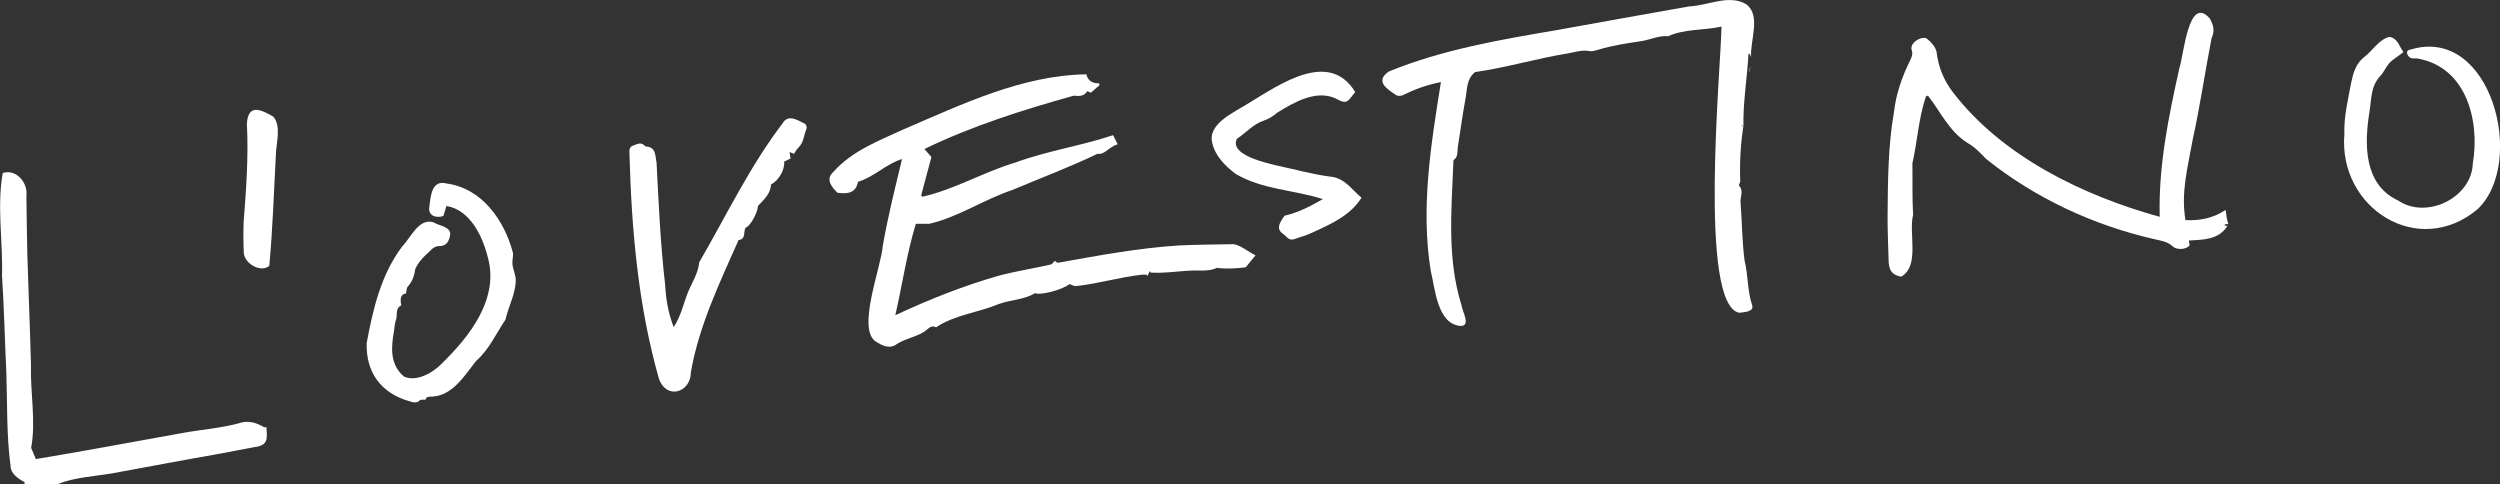 <?xml version="1.0" encoding="UTF-8"?>
<svg id="Layer_1" data-name="Layer 1" xmlns="http://www.w3.org/2000/svg" viewBox="0 0 474.38 91.85">
  <rect x="0" y="0" width="474.38" height="91.85" fill="#333333" stroke="none"/>
  <defs>
    <style>
      .cls-1 {
        fill: #fff;
      }
    </style>
  </defs>
  <path class="cls-1" d="m216.74,52.11c-4.23.47-8.32,1.71-12.55,2.18-.39.04-.82-.25-1.24-.39-1.5,1.17-5.65,2.19-6.52,1.72-2.18,1.29-4.63,1.24-6.96,2.09-3.94,1.63-8.26,2.01-11.86,4.4-1.09-.61-1.65.61-2.52,1-1.7.96-3.67,1.25-5.29,2.42-1.16.64-2.5-.01-3.54-.67-3.79-2.25.95-14.16,1.25-18.19.97-5.6,2.32-10.96,3.66-16.5-3.04.95-5.25,3.37-8.36,4.33-.42,2.23-2.08,2.3-3.9,2.08-1.09-1.09-2.31-2.56-.82-3.91,3.57-4.04,8.54-5.9,13.32-8.11,11.07-4.73,22.49-10.28,34.72-10.46.32,1.26,1.18,1.74,2.42,1.71.03.12.06.23.09.35-.54.47-1.08.94-1.65,1.43-.23-.1-.45-.19-.68-.29-.62,1.05-1.63.94-2.58.86-9.58,2.68-19.24,5.7-28.32,10.12.57.65.94,1.07,1.33,1.52-.64,2.38-1.29,4.82-1.94,7.25.06.1.12.19.19.29,6.15-1.39,11.61-4.68,17.62-6.48,6.06-2.23,12.47-3.17,18.6-5.21.26.51.54,1.07.87,1.72-1.63.48-2.52,2.08-3.8,1.8-5.46,2.62-10.74,4.58-16.21,6.89-5.37,1.79-10.16,5.1-15.73,6.41h-2.56c-1.78,5.9-2.5,11.26-3.89,17.34,6.53-3.04,12.77-5.52,19.64-7.5,3.24-.86,6.57-1.37,9.83-2.11.31-.07.54-.46.8-.71,0,0,0-.01,0-.01.19.13.4.41.57.38,7.64-1.36,15.31-2.81,23.07-3.29,3.44-.16,6.89-.17,10.33-.24,1.43.29,2.59,1.39,4.12,2.11-.68.82-1.22,1.49-1.86,2.27-1.52.22-3.65.35-5.47.12-1.38.63-2.82.51-4.28.49-2.77.06-5.53.58-8.32.4-.04-.1-.09-.21-.13-.31-.16.32-.31.63-.47.95-.06-.08-.12-.16-.18-.24-.28,0-.55,0-.83,0,0,0,.01-.01.01-.01Z"/>
  <path class="cls-1" d="m330.23,34.42c-.08.28-.33.7-.23.81.86.97.26,2,.26,3.02.3,3.74.29,7.49.78,11.21.69,2.72.5,5.65,1.41,8.35.5,1.42-1.51,1.39-2.4,1.54-7.82-1.41-3.52-46.36-3.39-54.3-3.52.75-6.96.4-10.13,1.82-1.75-.15-3.33.64-5,.92-2.74.41-5.48.81-8.14,1.61-.58.14-1.2.41-1.74.3-1.51-.3-2.89.24-4.31.46-5.84.96-11.61,2.69-17.45,3.52-1.65,1.35-1.47,3.23-1.78,4.89-.58,3.08-.98,6.19-1.48,9.29-.14.85.12,1.83-.76,2.48-.14.1-.09.47-.1.72-.37,8.99-1.19,18.11,1.55,26.84.12,1.12,1.84,3.97-.15,3.95-4.44-.32-4.84-7.02-5.68-10.44-1.94-11.95.04-24.02,1.93-35.84-2.76.57-4.87,1.32-7.3,2.52-.34.12-.86.16-1.14-.01-1.81-1.18-4.16-2.68-1.43-4.52,10.18-4.16,21.13-6.03,31.92-7.86,8.34-1.52,16.68-3,25.02-4.48,3.57-.13,7.71-2.42,10.95-.35,2.74,2.21.61,6.85.84,9.97-.11-.25-.2-.44-.28-.64-.07,0-.15.01-.22.02-.25,4.59-1.05,9.12-.96,13.73-.11-.06-.22-.12-.33-.18-.01.06-.03.12-.04.18.12,0,.24-.01.36-.02-.54,3.52-.73,6.95-.59,10.5h.01Z"/>
  <path class="cls-1" d="m422.63,42.9c-1.59,2.58-4.59,2.6-7.29,2.73.06.37.1.64.14.92-.67.89-2.51.88-3.22.2-.99-.96-2.25-1.07-3.47-1.37-11.49-2.61-22.66-7.79-31.89-15.2-1.08-1.08-2.16-2.28-3.47-3-3.52-2.16-5.17-5.91-7.6-9.04-.13.05-.26.11-.38.16-1.39,4.05-1.61,8.49-2.57,12.69.05,3.24-.05,6.53.13,9.78-.88,3.54,1.33,9.69-2.26,11.73-2.37-.43-2.36-2.03-2.4-3.6-.07-2.53-.18-5.06-.18-7.59.06-6.74.06-13.49,1.23-20.14.38-3.4,1.55-6.68,3.08-9.78.29-.59.52-1.14.28-1.86-.43-1.19,1.31-2.55,2.69-2.32.91.65,1.79,1.61,2.02,2.66.34,2.87,1.39,5.43,3.14,7.69,9.35,12.16,24.71,19.58,39.2,23.58-.26-9.57,1.67-18.99,3.75-28.29.81-2.31,1.69-13.97,5.75-9.34.69,1.22,1.01,2.31.33,3.77-1.22,6.33-2.18,12.91-3.58,19.26-.9,5.12-2.27,9.97-1.36,15.23,2.64.1,5.16-.29,7.62-1.94.11,1,.22,1.76.5,2.66h.01c-.23.02-.47.06-.7.09,0,.07,0,.14.01.21.17.03.33.05.5.08h-.01Z"/>
  <path class="cls-1" d="m.5,32.84c2.6-.87,4.84,1.88,4.51,4.34.06,3.65.08,7.35.17,11.02.22,7.05.52,14.11.7,21.16-.15,5.14.97,10.62.03,15.62.32.76.57,1.35.89,2.13,9.2-1.51,18.45-3.28,27.68-4.92,3.58-.67,7.28-.91,10.8-1.86,1.74-.62,3.29-.18,4.8.72.11.07.3,0,.47,0,.15,2.13.39,3.45-2.2,3.78-2.04.35-4.06.79-6.09,1.16-7.04,1.23-14.06,2.56-21.09,3.85-3.36.56-7.02.73-10.17,2h-6.38c.02-.11.05-.22.07-.34-1.27-.69-2.65-1.58-2.69-3.11-.78-5.88-.6-11.83-.8-17.74-.29-6.11-.42-12.26-.82-18.34.2-6.45-1-13.16.14-19.48Z"/>
  <path class="cls-1" d="m131.09,70.75c-.12,3.79-4.56,5.07-6.02,1.24-3.98-13.92-5.24-28.45-5.63-42.87-.02-.6-.04-1.24.68-1.49.71-.24,1.43-.73,2.16-.04.09.09.2.21.3.21,1.97.11,1.71,1.79,2,2.98.4,7.7.73,15.51,1.63,23.21.14,2.79.6,5.45,1.63,8.09,1.32-2.03,1.79-4.19,2.54-6.2.76-2.06,2.12-3.91,2.3-6.11,5.12-8.82,9.57-18.16,15.79-26.33,1.09-1.88,2.86-.64,4.3.07.21.14.38.65.28.87-.52,1.24-.52,2.7-1.61,3.7-.31.29-.5.71-.78,1.11-.23-.09-.44-.18-.84-.34.07.47.12.81.18,1.24-.39.18-.8.37-1.2.56.14,1.59-1.04,3.63-2.5,4.34-.07,1.81-1.36,2.88-2.49,4.11,0,1.23-1.52,3.93-2.34,4.1-.45.79.13,2.16-1.33,2.36-3.59,8.11-7.58,16.41-9.07,25.22,0,0-.02.02-.02.02v-.03Zm7.99-23.57l.03-.04h-.05s.02.04.02.04Z"/>
  <path class="cls-1" d="m77.05,55.69c-.92.1-1.2.82-.91,2.26-1.19.56-.68,1.76-.98,2.65-.23.69-.32,1.44-.39,2.17-.57,3.17-.81,6.39,1.88,8.68,2.31,1.08,5.49-.69,7.14-2.42,5.37-5.24,11.08-12.47,8.71-20.44-1.01-3.95-3.4-8.81-7.79-9.5-.21.7-.39,1.26-.58,1.89-1.33.49-3.01-.05-2.65-1.78.23-1.97.44-5.14,3.24-4.38,6.66.87,10.91,6.87,12.57,12.99.17.62-.08,1.35-.06,2.03,0,.99.47,1.95.62,2.88.15,2.8-1.34,5.26-1.94,7.94-1.79,2.65-3.09,5.67-5.57,7.83-2.22,2.82-4.48,6.62-8.43,6.77-.57-.02-1.04.02-1.17.59-.38.03-.87-.09-1.06.1-.65.66-1.36.37-2.01.18-5.37-1.52-8.26-5.48-8.09-11.04,1.2-6.47,2.72-13.03,6.78-18.38,1.62-1.65,3.13-5.42,5.93-4.51,1.1.7,3.47.81,3.1,2.56-.26,1.31-.91,1.94-2,1.93-1.26-.01-1.79,1.06-2.6,1.68-.8.74-1.66,1.79-2.04,2.84-.13,1.21-.57,2.25-1.38,3.18-.26.31-.23.87-.33,1.31Z"/>
  <path class="cls-1" d="m453.44,7c1.64.36,1.75,1.78,2.62,2.86-.9.78-1.91,1.3-2.71,2.13-.64.77-1.03,1.75-1.71,2.46-1.84,1.94-1.63,4.5-2.04,6.81-.97,6.14-1.09,13.74,5.44,16.78,5.33,3.65,13.96-.44,14.18-7.03,1.37-8.07-1.19-18.23-10.4-19.89-.57-.16-1.25.2-1.77-.43-.5-.6-.42-1.2.34-1.28,15.29-4.68,22.08,21.42,12.74,30.28-11.31,9.46-26.45-.25-25.28-14.22-.13-3.29.7-6.53,1.28-9.74.39-1.86.87-3.66,2.53-4.95,1.62-1.21,2.72-3.32,4.79-3.79Z"/>
  <path class="cls-1" d="m257.16,17.47c-1.4,1.62-1.4,2.53-3.68,1.23-3.72-1.74-7.9.69-11.11,2.67-.73.65-1.64,1.21-2.57,1.52-2.05.68-3.38,2.34-5.1,3.45-1.49,3.1,5.7,4.61,7.81,5.12,3.35.7,6.64,1.66,10.04,2.07,2.69.3,3.92,2.45,5.8,3.99-2.15,3.4-5.77,4.98-9.3,6.6-1.08.55-2.29.82-3.43,1.25-1.02.38-1.5-.48-2.07-.94-1.54-.96-.72-2.2.19-3.49,2.63-.62,4.88-1.78,7.27-3.16-5.45-1.76-11.47-1.78-16.53-4.78-1.97-1.46-3.89-3.4-4.44-5.84-.99-3.79,4.43-5.95,7.01-7.65,5.81-3.51,15.16-10.14,20.1-2.05Z"/>
  <path class="cls-1" d="m51.11,50.44c-1.59,1.37-4.75-.39-4.85-2.51-.09-1.93-.1-3.86-.03-5.79.48-6.2.94-12.38.62-18.6.17-3.85,2.57-2.84,4.99-1.42,1.62,1.79.52,5.15.5,7.38-.38,7.01-.59,13.95-1.24,20.94Z"/>
  <path class="cls-1" d="m332.14,12.46c-.03.36-.07.73-.1,1.09-.03,0-.07-.01-.1-.02.07-.35.13-.71.2-1.06,0,0,0-.01,0-.01Z"/>
  <path class="cls-1" d="m332.13,12.48s0,0,0-.01c0,0,0,.01,0,.01Z"/>
  <path class="cls-1" d="m330.22,34.43s.04.02.06.03c-.02-.02-.03-.03-.05-.05,0,0-.01.01-.01.01Z"/>
  <path class="cls-1" d="m422.82,42.71c-.05.07-.18.13-.18.2.06-.06.13-.13.19-.19h-.01Z"/>
  <path class="cls-1" d="m200.17,49.51s0-.02,0-.02c0,0,0,.02,0,.02Z"/>
  <path class="cls-1" d="m422.82,42.53c.02.07.08.13,0,.19,0,0,.01,0,.01,0,0-.07,0-.13,0-.2,0,0-.01,0-.01,0Z"/>
</svg>